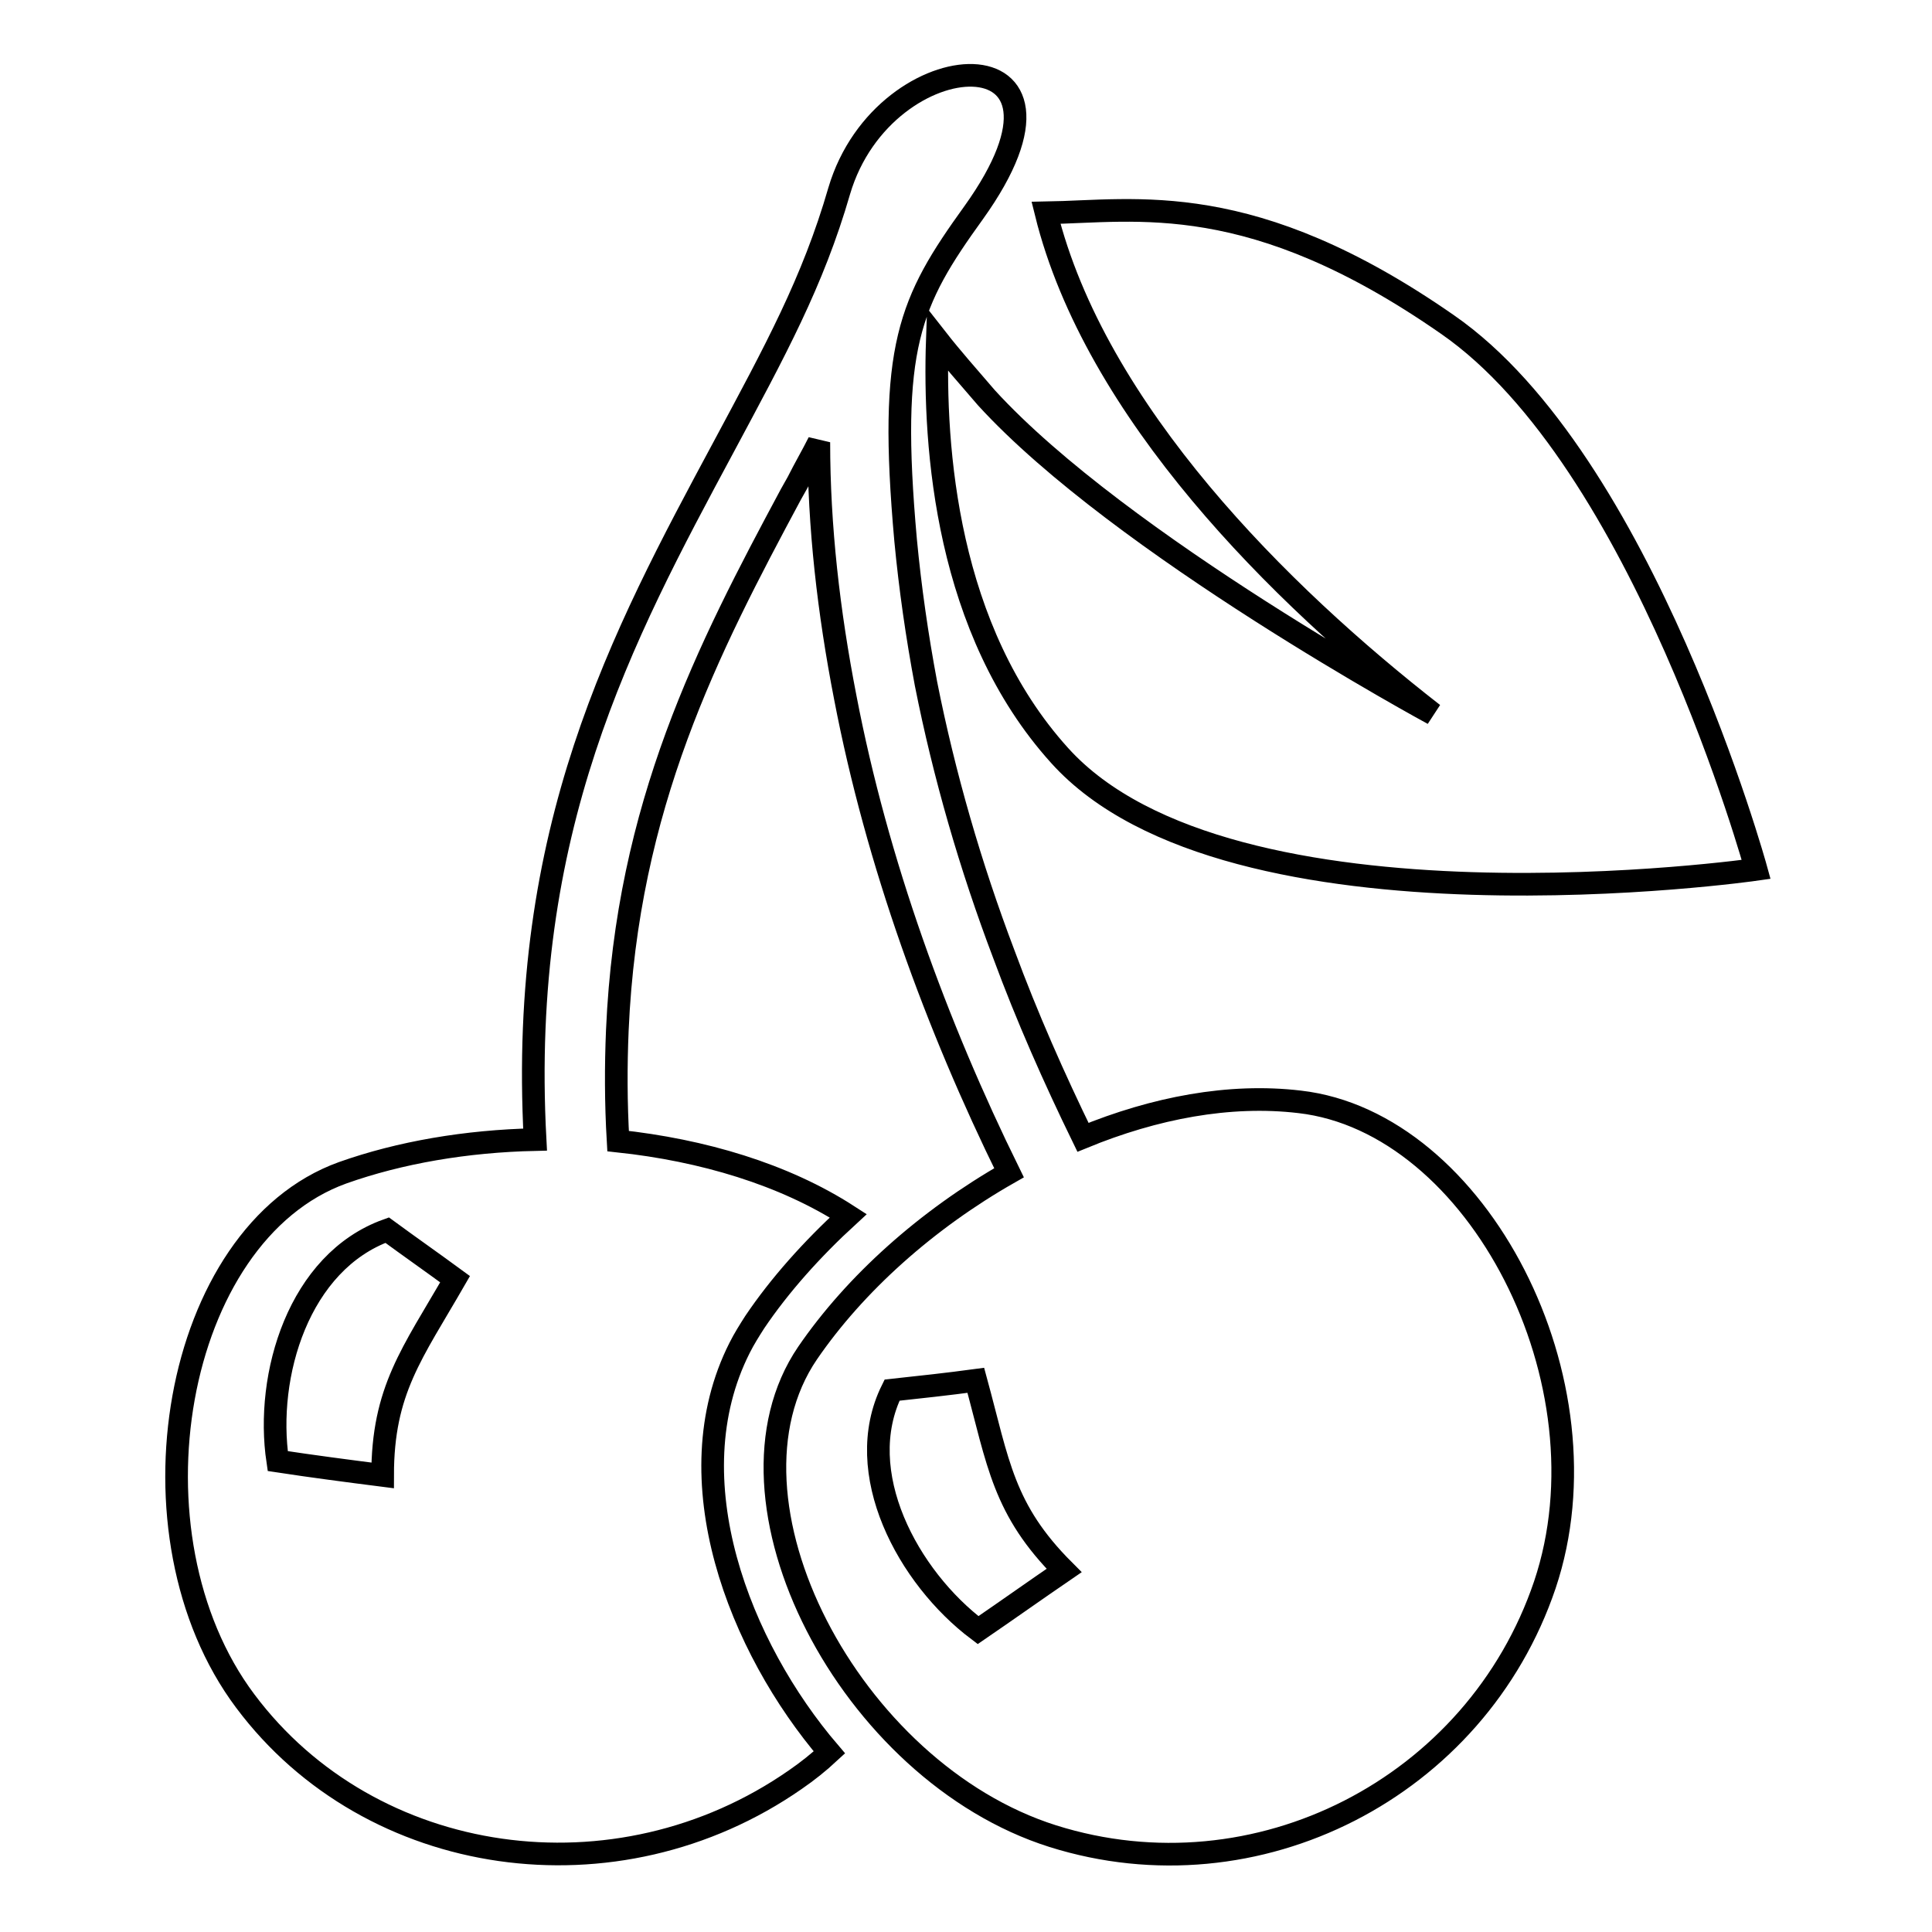 <?xml version="1.0" encoding="utf-8"?>
<!-- Svg Vector Icons : http://www.onlinewebfonts.com/icon -->
<!DOCTYPE svg PUBLIC "-//W3C//DTD SVG 1.1//EN" "http://www.w3.org/Graphics/SVG/1.1/DTD/svg11.dtd">
<svg version="1.1" xmlns="http://www.w3.org/2000/svg" xmlns:xlink="http://www.w3.org/1999/xlink" x="0px" y="0px" viewBox="0 0 256 256" enable-background="new 0 0 256 256" xml:space="preserve">
<g><g><path stroke-width="3" fill-opacity="0" stroke="#000000"  d="M124.2,45c-0.5,14.4,1.2,38.5,16.2,55.1c22.6,25.1,92.3,15.1,92.3,15.1S217.8,61,191.8,43c-26-18.1-41.1-15-53.2-14.8c6.5,26.3,31,50.6,51.3,66.4c0,0-41.4-22.4-59.2-41.9C128.2,49.8,126,47.3,124.2,45L124.2,45z M45.4,155.4c7.6-2.7,16.4-4.2,25.5-4.4c-2.2-41.1,11.4-66.5,25-91.8c6.8-12.7,11.8-21.8,15.3-33.9c6-20.3,35.3-21.5,17.8,2.9c-8.5,11.8-11.3,17.7-9,43.4c0.6,6.3,1.5,12.6,2.7,19c2.4,12.1,5.9,24.2,10.3,35.8c3.1,8.4,6.7,16.5,10.5,24.3c9.5-3.9,19.4-5.8,28.7-4.7c23.6,2.7,41.5,37.2,32.5,64c-9.1,26.9-38.2,41.8-65.2,33.3c-26.9-8.5-45.7-44.6-32.5-64c6.3-9.2,15.8-17.7,26.7-23.9c-9.6-19.5-17.5-41.1-21.7-63c-2.2-11.3-3.5-22.6-3.5-33.8c-0.9,1.8-1.9,3.5-2.8,5.3l-0.9,1.6c-11,20.5-21.7,41.2-23,71c-0.2,4.7-0.2,9.6,0.1,14.7c11.2,1.2,22,4.4,30.5,9.9c-4.8,4.4-9.1,9.2-12.4,14.1c-0.7,1.1-1.4,2.2-2,3.4c-8.8,17.4,0,39.7,11.9,53.6c-1.4,1.3-2.9,2.5-4.5,3.6c-23.7,16.5-56.3,11.8-72.9-10.4C16,203.4,22.9,163.5,45.4,155.4L45.4,155.4z M129.6,216c3.8-2.6,7.6-5.3,11.4-7.9c-8.1-8.1-8.7-14.2-11.7-25.2c-3.7,0.5-7.4,0.9-11.1,1.3C112.8,195.1,120.3,209,129.6,216L129.6,216z M36.8,193.6c4.6,0.7,9.2,1.3,13.9,1.9c0-11.3,3.9-16.1,9.6-26c-3-2.2-6-4.3-9-6.5C39.6,167.2,35.1,182.2,36.8,193.6z"/></g></g>
</svg>